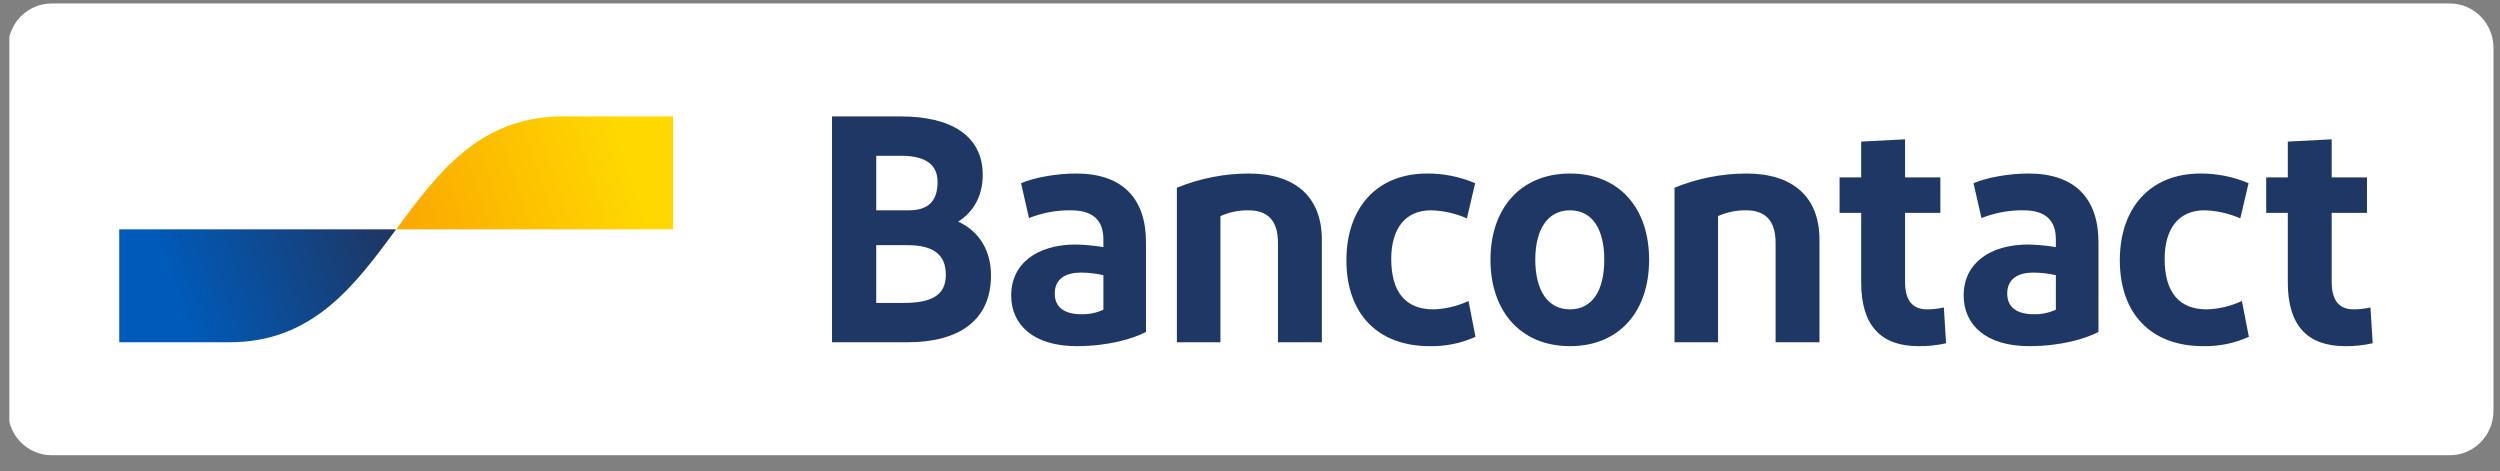 <svg width="122" height="23" viewBox="0 0 122 23" fill="none" xmlns="http://www.w3.org/2000/svg">
<rect x="0" y="0" width="122" height="23" fill="#808080" stroke="none"/>
<g clip-path="url(#clip0_17_1094)">
<path d="M2.519 0.169H119.551C120.116 0.169 120.658 0.397 121.057 0.802C121.457 1.208 121.681 1.757 121.681 2.331V20.053C121.681 20.627 121.457 21.176 121.057 21.581C120.658 21.987 120.116 22.215 119.551 22.215H2.519C2.239 22.215 1.962 22.159 1.704 22.05C1.446 21.941 1.211 21.782 1.013 21.581C0.815 21.381 0.659 21.143 0.552 20.88C0.445 20.618 0.39 20.337 0.39 20.053V2.331C0.39 1.757 0.614 1.208 1.013 0.802C1.413 0.397 1.954 0.169 2.519 0.169Z" fill="white"/>
<path d="M40.603 16.703V5.681H43.954C46.39 5.681 47.957 6.61 47.957 8.531C47.957 9.617 47.46 10.373 46.762 10.814C47.771 11.287 48.36 12.2 48.36 13.444C48.36 15.664 46.762 16.703 44.28 16.703L40.603 16.703ZM42.76 10.263H44.358C45.335 10.263 45.754 9.775 45.754 8.877C45.754 7.917 44.994 7.602 43.97 7.602H42.76V10.263ZM42.76 14.782H44.094C45.397 14.782 46.157 14.452 46.157 13.412C46.157 12.389 45.506 11.964 44.28 11.964H42.76V14.782ZM52.542 16.892C50.417 16.892 49.346 15.837 49.346 14.42C49.346 12.861 50.603 11.948 52.465 11.932C52.927 11.941 53.389 11.983 53.845 12.058V11.68C53.845 10.72 53.302 10.263 52.263 10.263C51.563 10.254 50.867 10.383 50.215 10.641L49.827 8.94C50.494 8.657 51.565 8.468 52.511 8.468C54.792 8.468 55.924 9.696 55.924 11.822V16.2C55.288 16.53 54.094 16.892 52.542 16.892ZM53.846 15.113V13.428C53.484 13.347 53.114 13.304 52.744 13.302C52.03 13.302 51.472 13.586 51.472 14.326C51.472 14.987 51.937 15.334 52.759 15.334C53.133 15.346 53.505 15.27 53.846 15.113ZM57.432 16.703V9.161C58.547 8.706 59.736 8.471 60.938 8.468C63.203 8.468 64.506 9.602 64.506 11.696V16.703H62.365V11.853C62.365 10.767 61.869 10.263 60.922 10.263C60.453 10.256 59.987 10.353 59.557 10.546V16.703H57.432ZM71.988 8.94L71.585 10.657C71.031 10.413 70.436 10.279 69.832 10.263C68.575 10.263 67.892 11.161 67.892 12.641C67.892 14.263 68.606 15.097 69.941 15.097C70.536 15.081 71.122 14.941 71.662 14.688L72.004 16.436C71.301 16.753 70.538 16.909 69.77 16.892C67.194 16.892 65.705 15.271 65.705 12.704C65.705 10.153 67.179 8.468 69.646 8.468C70.45 8.464 71.247 8.625 71.988 8.94ZM76.614 16.892C74.224 16.892 72.735 15.207 72.735 12.672C72.735 10.153 74.224 8.468 76.614 8.468C79.018 8.468 80.477 10.153 80.477 12.672C80.477 15.207 79.018 16.892 76.614 16.892ZM76.614 15.097C77.715 15.097 78.289 14.168 78.289 12.672C78.289 11.192 77.715 10.263 76.614 10.263C75.528 10.263 74.922 11.192 74.922 12.672C74.922 14.168 75.528 15.097 76.614 15.097ZM81.716 16.703V9.161C82.831 8.706 84.02 8.471 85.222 8.468C87.487 8.468 88.79 9.602 88.79 11.696V16.703H86.649V11.853C86.649 10.767 86.153 10.263 85.206 10.263C84.737 10.256 84.271 10.353 83.841 10.546V16.703H81.716ZM93.619 16.892C91.772 16.892 90.826 15.869 90.826 13.79V10.389H89.771V8.657H90.826V6.909L92.967 6.799V8.657H94.689V10.389H92.967V13.759C92.967 14.672 93.339 15.097 94.038 15.097C94.314 15.097 94.59 15.065 94.86 15.003L94.968 16.751C94.525 16.85 94.073 16.898 93.619 16.892ZM99.023 16.892C96.897 16.892 95.827 15.837 95.827 14.42C95.827 12.861 97.083 11.948 98.945 11.932C99.408 11.941 99.869 11.983 100.326 12.058V11.68C100.326 10.72 99.783 10.263 98.743 10.263C98.043 10.254 97.348 10.383 96.695 10.641L96.308 8.94C96.975 8.657 98.045 8.468 98.992 8.468C101.272 8.468 102.405 9.696 102.405 11.822V16.2C101.769 16.53 100.574 16.892 99.023 16.892ZM100.326 15.113V13.428C99.964 13.347 99.595 13.304 99.224 13.302C98.511 13.302 97.952 13.586 97.952 14.326C97.952 14.987 98.418 15.334 99.24 15.334C99.614 15.346 99.986 15.27 100.326 15.113ZM109.73 8.94L109.327 10.657C108.772 10.413 108.177 10.279 107.573 10.263C106.317 10.263 105.634 11.161 105.634 12.641C105.634 14.263 106.348 15.097 107.682 15.097C108.277 15.081 108.863 14.941 109.404 14.688L109.745 16.436C109.043 16.753 108.28 16.909 107.511 16.892C104.936 16.892 103.447 15.271 103.447 12.704C103.447 10.153 104.92 8.468 107.387 8.468C108.191 8.464 108.988 8.625 109.73 8.94ZM114.437 16.892C112.591 16.892 111.645 15.869 111.645 13.79V10.389H110.59V8.657H111.645V6.909L113.786 6.799V8.657H115.508V10.389H113.786V13.759C113.786 14.672 114.158 15.097 114.856 15.097C115.133 15.097 115.408 15.065 115.678 15.003L115.787 16.751C115.344 16.85 114.891 16.898 114.437 16.892Z" fill="#1E3764"/>
<path d="M11.187 16.703C15.259 16.703 17.296 13.948 19.332 11.192H5.819V16.703H11.187Z" fill="url(#paint0_linear_17_1094)"/>
<path d="M27.478 5.68C23.405 5.68 21.369 8.436 19.333 11.192H32.846V5.68H27.478Z" fill="url(#paint1_linear_17_1094)"/>
</g>
<defs>
<linearGradient id="paint0_linear_17_1094" x1="8.552" y1="14.202" x2="18.473" y2="10.572" gradientUnits="userSpaceOnUse">
<stop stop-color="#005AB9"/>
<stop offset="1" stop-color="#1E3764"/>
</linearGradient>
<linearGradient id="paint1_linear_17_1094" x1="20.151" y1="11.67" x2="30.68" y2="8.13" gradientUnits="userSpaceOnUse">
<stop stop-color="#FBA900"/>
<stop offset="1" stop-color="#FFD800"/>
</linearGradient>
<clipPath id="clip0_17_1094">
<rect width="121.323" height="22.384" fill="white" transform="translate(0.457)"/>
</clipPath>
</defs>
</svg>
